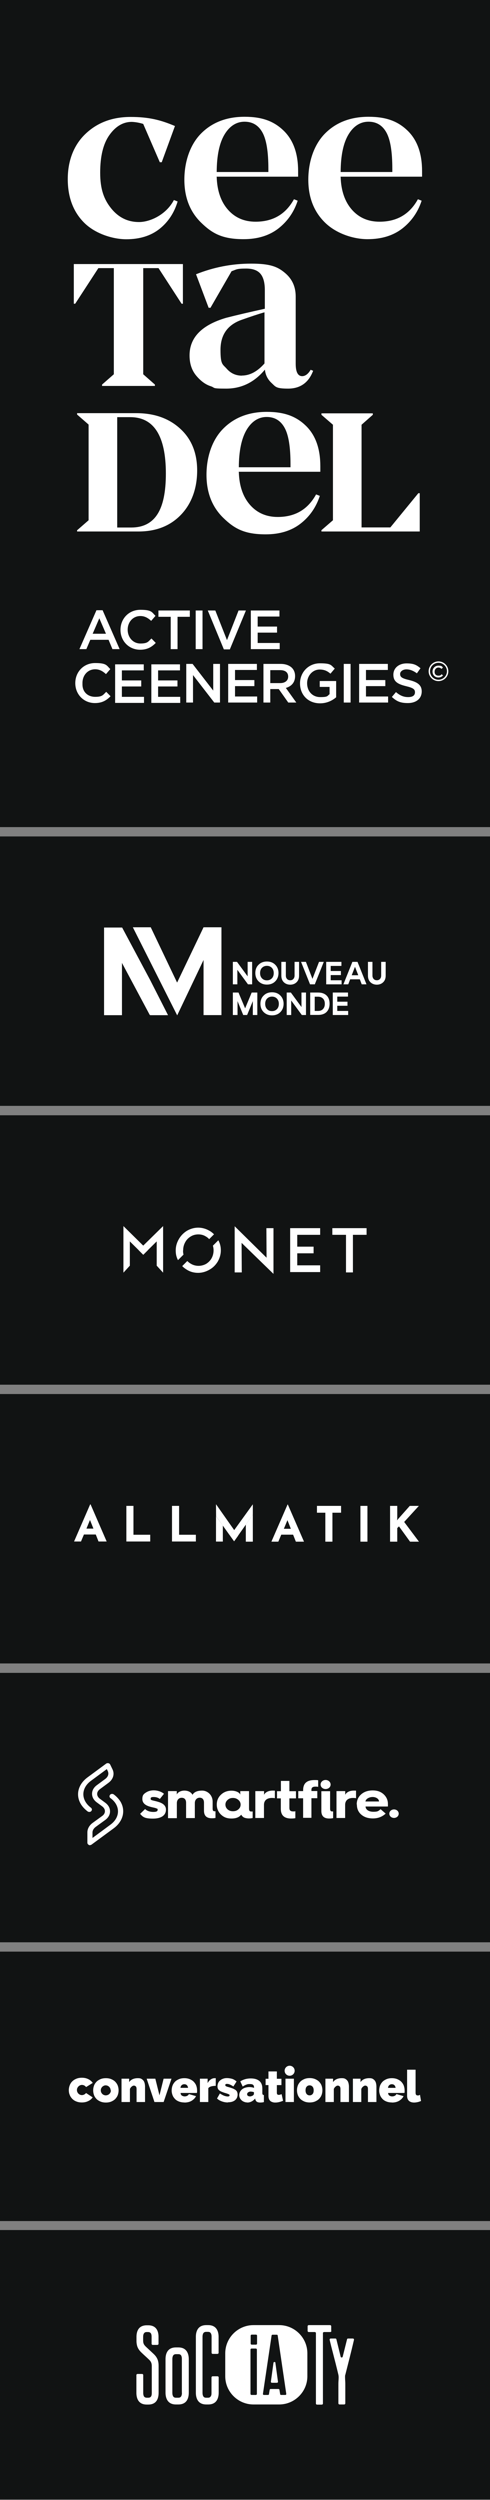 <svg xmlns="http://www.w3.org/2000/svg" id="Calque_1" width="100%" version="1.1" viewBox="0 0 566.9 2892.3"><rect x="0" y="0" width="566.9" height="2892.3" fill="#808080" stroke="none"/><defs><style>.st0{fill:#111313}.st1{fill:#fff}</style></defs><path d="M0 0h566.9v956.9H0z" class="st0"/><path d="M165.8 143.4c-4.4-1.4-8.9-2.2-13.3-2.4-10.1 0-18.7 5.1-25.9 15.2s-10.7 24.6-10.7 43.6 4.3 30.9 12.8 41.4 19.2 15.7 32.1 15.7 31.5-8.5 40.4-25.5l4.3 1.7c-3.9 13.1-10.9 23.7-20.9 31.7-10.1 8-22.9 12-38.5 12s-36-6.4-48.7-19.1-19-29.6-19-50.5 6.8-39.3 20.5-52.3c13.7-13.1 31.1-19.6 52.2-19.6s34.8 3.5 51.3 10.5l-15.3 41.9h-2.2l-19.1-44.1Zm144.7 55.5v-3.5c0-19.6-2.2-33.6-6.8-42s-11.5-12.6-20.8-12.6-17.3 5-23.2 14.9-8.9 24.3-9 43.3h59.8Zm-59.8 5.8c.5 16.2 5 28.9 13.2 38.1s18.8 13.7 31.8 13.7c20 0 34.8-8.6 44.4-26l4.3 1.7c-4.3 13.2-11.8 23.9-22.4 32.2q-15.9 12.3-40.2 12.3c-24.3 0-36.1-6.4-49.1-19.1s-19.4-29.3-19.4-49.7 6.4-40.3 19.2-53.3 29.7-19.5 50.5-19.5 34.2 5.4 45.3 16.2c11.1 10.9 16.6 26.4 16.6 46.7v6.4h-94.3v.3Zm203.2-5.8v-3.5c0-19.6-2.2-33.6-6.8-42s-11.5-12.6-20.8-12.6-17.3 5-23.2 14.9-8.9 24.3-9 43.3h59.8Zm-59.8 5.8c.5 16.2 5 28.9 13.2 38.1s18.8 13.7 31.8 13.7c20 0 34.8-8.6 44.4-26l4.3 1.7c-4.3 13.2-11.8 23.9-22.4 32.2-10.6 8.2-23.9 12.3-40.2 12.3s-36.1-6.4-49.1-19.1-19.4-29.3-19.4-49.7 6.4-40.3 19.2-53.3 29.7-19.5 50.5-19.5 34.2 5.4 45.3 16.2c11.1 10.9 16.6 26.4 16.6 46.7v6.4H394v.3ZM279.8 434.5c9.3 0 18-4.7 26.2-14v-59.2c-7 2-16 5-27 8.9-16 5.9-23.9 17.4-23.9 34.6s2.4 16.4 7.1 21.7c4.7 5.4 10.6 8.1 17.6 8.1Zm82.5-5.6c-5.2 13.8-14.9 20.7-29 20.7s-14.4-2.1-18.9-6.3c-4.6-4.2-7.3-9.4-7.9-15.7-12.1 14.6-27 22-44.8 22s-12.1-.9-18-2.8-11.4-5.9-16.6-12.1-7.8-14-7.8-23.5q0-31.05 42.3-43.5c12.1-3.1 27-6.6 44.8-10.5v-21.6q0-12.9-5.1-18.9t-16.5-6c-11.4 0-11.1 1.1-16.9 3.1l-24.4 42.3h-2.1l-14.6-38.8c20.5-8.2 41.7-12.3 63.7-12.3s30.5 3.5 38.9 10.5c8.5 7 12.7 16.1 12.7 27.5v77.7c0 9.5 2.4 14.4 7.4 14.5 3.6 0 7-2.4 9.9-7.4l3 1.2ZM85.4 305.5h126.2v45.9h-1.5l-26.7-41.2h-17.7V433l13.5 11.9v1.6h-61.1v-1.6l13.6-11.9V310.2h-17.9L87 351.4h-1.6zm66.5 304.8c13.6 0 23.6-5.1 30.2-15.3s9.8-25.9 9.8-47.1c0-43.5-13.8-65.3-41.3-65.3h-15v127.7h16.2Zm-62.7 3.2 13.3-11.6V491.2l-13.3-11.6V478h68.5c20.7 0 37.6 5.9 50.7 17.9 13.1 11.9 19.7 28.1 19.7 48.4s-6.2 38.1-18.6 51.1-28.8 19.5-49.3 19.5h-71zm246.9-73V537c0-19.6-2.2-33.7-6.8-42-4.6-8.4-11.5-12.6-20.8-12.6s-17.3 5-23.2 14.9c-5.9 10-8.9 24.4-9 43.3h59.8Zm-59.8 5.8c.5 16.2 5 28.9 13.2 38.1s18.9 13.7 31.8 13.7c20 0 34.8-8.6 44.4-26.1l4.3 1.7c-4.3 13.2-11.8 24-22.4 32.2q-15.9 12.3-40.2 12.3c-24.3 0-36.1-6.4-49.1-19.1s-19.4-29.3-19.4-49.8 6.4-40.3 19.3-53.3c12.8-13 29.7-19.5 50.5-19.5s34.2 5.4 45.3 16.2c11.1 10.9 16.6 26.4 16.6 46.7v6.4h-94.4v.3Zm95.6 67.1 13.3-11.5V491.4l-13.3-11.5v-1.7h59.4v1.7l-13 11.5v118.8h33.3l32.4-39.6h1.6v44.3H371.9zM122.6 733.2l-7.7-17.9-7.7 17.9zM111.4 706h7.3l19.7 45h-8.3l-4.5-10.8h-21.1L99.9 751h-8l19.7-45Zm28 22.7c0-12.8 9.5-23.2 23-23.2s13.2 2.9 17.5 7l-5 5.8c-3.6-3.3-7.4-5.6-12.5-5.6-8.6 0-14.7 7-14.7 15.8 0 8.9 6.2 16 14.7 16s9-2.2 12.8-5.8l5 5.1c-4.7 4.8-9.8 7.9-18.1 7.9-13 0-22.7-10.1-22.7-23m58.1-15.1h-14.2v-7.3h36.3v7.3h-14.2V751h-7.9zm28.9-7.3h7.9V751h-7.9zm14 0h8.7l13.5 34.3 13.4-34.3h8.5l-18.6 45H259zm49.8 0h33.1v7h-25.2v11.6h22.4v7h-22.4v12h25.5v7.1h-33.4zm-74.7 61.8h7.3l23.9 30.9v-30.9h7.8v44.7h-6.6L223.3 781v31.8h-7.8zm48.5 0h33.2v7h-25.3v11.7h22.4v7h-22.4v12h25.6v7H264zm60.2 22.2c5.6 0 9.2-2.9 9.2-7.5 0-4.9-3.4-7.5-9.3-7.5h-11.4v15zm-19.3-22.2h19.9c5.6 0 10 1.7 12.9 4.5 2.4 2.4 3.7 5.7 3.7 9.6 0 7.5-4.4 11.9-10.7 13.7l12.1 16.9h-9.3l-11-15.6h-9.8v15.6h-7.9v-44.7Zm42.2 22.5c0-12.6 9.6-23.2 23-23.2s12.6 2.2 17.2 6.1l-5 5.9c-3.4-2.9-6.8-4.8-12.5-4.8-8.2 0-14.5 7.2-14.5 15.8 0 9.3 6.1 16.1 15.2 16.1s8-1.3 10.8-3.4v-8.4h-11.4v-6.8h19v18.8c-4.4 3.8-10.7 7-18.6 7-14 0-23.2-10-23.2-23m50.6-22.6h7.9v44.7h-7.9zm17.8 0h33.2v7h-25.3v11.7h22.4v7h-22.4v12H449v7h-33.5zm37.9 38.2 4.7-5.6c4.3 3.7 8.5 5.8 14.1 5.8s7.9-2.2 7.9-5.6c0-3.3-1.8-5-10.1-7-9.5-2.3-14.9-5.1-14.9-13.3 0-7.8 6.4-13.1 15.2-13.1s11.7 2 16.2 5.6l-4.2 5.9c-4-3-8-4.6-12.1-4.6s-7.3 2.4-7.3 5.3c0 3.6 2 5.1 10.6 7.1 9.4 2.3 14.4 5.7 14.4 13.1 0 8.5-6.6 13.5-16 13.5s-13.3-2.4-18.6-7.1m-366.2-16c0-12.8 9.5-23.2 23-23.2s13.2 2.9 17.5 7l-5 5.8c-3.6-3.3-7.4-5.6-12.5-5.6-8.6 0-14.7 7-14.7 15.8v1.8c0 8.7 6.2 14.3 14.7 14.3s9-2.2 12.8-5.8l5 5.1c-4.7 4.8-9.8 7.9-18.1 7.9-13 0-22.7-10.1-22.7-23m46.1-21.8h33.1v7H141v11.6h22.4v7H141v12h25.6v7h-33.4zm41.9 0h33.1v7h-25.3v11.6h22.4v7h-22.4v12h25.6v7h-33.4zm325.3 8.4c0-3.8 2.8-6.9 6.8-6.9s3.9.9 5.2 2.1l-1.5 1.7c-1.1-1-2.2-1.6-3.7-1.6-2.5 0-4.4 2.1-4.4 4.7v.5c0 2.6 1.8 4.2 4.4 4.2s2.7-.7 3.8-1.7l1.5 1.5c-1.4 1.4-2.9 2.3-5.4 2.3-3.9 0-6.7-3-6.7-6.8" class="st1"/><path d="M507.3 788c-6.3 0-11.4-5.1-11.4-11.4s5.1-11.4 11.4-11.4 11.4 5.1 11.4 11.4-5.1 11.4-11.4 11.4m0-21.2c-5.4 0-9.8 4.4-9.8 9.8s4.4 9.8 9.8 9.8 9.8-4.4 9.8-9.8-4.4-9.8-9.8-9.8" class="st1"/><path d="M0 1612.8h566.9v311.7H0z" class="st0"/><path d="m332.5 1758.6 4 10.1h-8.1l4.2-10.1Zm.2-18-18.7 43h8l3.4-8.1h13.7l3.2 8.1h9.4l-18.7-43h-.4Zm61.9 1.6v7.9h-10v33.5h-8.2v-33.5h-9.7v-7.9zm22.4 0h8.1v41.4H417zm42.3 16.8 1.3-1.6 13.5-15.2h10.5l-17 18.6 17.1 22.8h-10.3l-12.8-17.7-2 2v15.7h-8.3v-41.4h8.3v14.7zm-174.9 24.6h8.1v-31.4l-8.1 11.7z" class="st1"/><path d="M292.5 1740.5h-.1l-26.1 36.2 4.5 6.4h.1l13.5-19.2 8.1-11.7zm-188.4 18 4 10H100zm.2-18-18.6 42.9h8l3.4-8.1h13.7l3.2 8.1h9.4l-18.6-42.9h-.4Zm50.1 1.7v33.4h19.4v7.8h-27.6v-41.2zm52.8 0v33.4h19.4v7.8H199v-41.2z" class="st1"/><path d="M249.9 1740.5h.1l20.9 29.7-4.6 6.5-1.6-2 6.1 8.4h.1l4.6-6.4-25.4-36.2z" class="st1"/><path d="m249.9 1740.5.1 13.6 14.7 20.6 1.6 2 4.6-6.5-20.9-29.7z" class="st1"/><path d="M249.9 1754.1v29.4h7.9V1765z" class="st1"/><path d="M0 1290.3h566.9V1602H0z" class="st0"/><path d="M316.4 1473.8v-52.9h-8.2l.2 34.2-36.9-36.4v53.4h8.2l-.2-34.2zm106.6-52.9h-38.5v7.7h15.8v43.5h8v-43.5h15.8v-7.7zm-257.3 20.2-22.9-22.6v53.9l7.4-8.1v-28.1l10.2 10.1v.1l5.3 5.3v-.1l.1.1 5.3-5.3v-.1l10.2-10.1v28.1l7.4 8.1v-53.9zm178.2 8.9h18.9v-7.7h-18.9v-13.7h26.5v-7.7h-34.7v50.8h34.7v-7.8h-26.5zm-132-3.5c0-3.4.8-6.5 2.3-9.2 1.5-2.9 3.6-5 6.3-6.7s5.7-2.5 9-2.5 6.1.8 8.8 2.5c1.4.8 2.6 1.8 3.7 3l5.6-5.6c-1.6-1.6-3.3-3-5.3-4.1-4-2.3-8.4-3.6-13-3.6s-9 1.3-13 3.6c-4 2.5-7.1 5.7-9.4 9.7s-3.6 8.2-3.6 13 .9 7.8 2.6 11.3l6.4-6.4c-.4-1.6-.6-3.2-.5-4.8Zm34.4-5.4c.5 1.7.8 3.5.8 5.4 0 3.4-.8 6.5-2.3 9.2s-3.6 4.8-6.3 6.5c-2.7 1.5-5.7 2.3-8.8 2.3s-6.3-.8-9-2.5c-1.5-.8-2.8-1.9-4-3.1l-5.9 5.9q2.4 2.4 5.4 4.2c4 2.5 8.4 3.6 13 3.6s9-1.3 13-3.6c4.2-2.3 7.3-5.5 9.7-9.4 2.3-4 3.6-8.4 3.6-13s-1-8.1-2.9-11.7l-6.3 6.3Z" class="st1"/><path d="M0 1935.4h566.9v311.7H0z" class="st0"/><path d="M104.2 2134.8c-.4 0-.9 0-1.3-.3-1-.5-1.8-1.4-1.8-2.5v-12.1c0-4.1 2.2-8 5.9-10.8l11.3-8.2c2.1-1.5 3.1-3.5 3.1-5.5s-1.1-4-3.1-5.5l-6.5-4.8c-3.4-2.6-5.3-6-5.3-9.8s1.9-7.2 5.3-9.8l10-7.4c3.3-2.5 4.4-5.9 2.9-9.1l-1.1-2.3-18.4 13.6c-8.6 6.3-11.1 15.7-6.5 23.9 1.5 2.7 3.7 5.1 6.5 7.2 1.3.9 1.5 2.7.4 3.9-1 1.2-2.9 1.3-4.2.4-3.4-2.6-6.2-5.6-8.1-8.9-6-10.6-2.8-22.6 8.1-30.6l21.4-15.8c.7-.5 1.7-.7 2.6-.5 1 .2 1.7.8 2.1 1.6l2.7 5.6c2.6 5.4.7 11.5-4.7 15.5l-10 7.4c-2 1.5-3.1 3.5-3.1 5.5s1.1 4 3.1 5.5l6.5 4.8c3.4 2.6 5.3 6 5.3 9.8s-1.9 7.2-5.3 9.8l-11.3 8.2c-2.4 1.8-3.7 4.1-3.7 6.5v6.3l20.8-15.4c8.7-6.4 11.1-15.9 6.2-24.1-1.5-2.5-3.6-4.7-6.2-6.6-1.3-.9-1.5-2.7-.4-3.9 1-1.2 2.9-1.3 4.2-.4 3.2 2.4 5.8 5.2 7.7 8.2 6.3 10.5 3.2 22.9-7.7 31l-25.7 18.9c-.6.4-1.3.6-2 .6m64-41.8c1.9 2.1 5.5 3.4 9.4 3.4s5.1-.9 5.1-2.5-.4-1.1-1.2-1.5c-.7-.4-2.1-.8-4.1-1.2s-3.6-.9-4.6-1.2c-5.2-1.7-7.8-4.5-7.8-8.6s1.3-5.6 3.9-7.3c2.6-1.8 5.7-2.7 9.4-2.7s8.6 1.3 11.7 4l-4.8 6c-1.8-1.5-4.2-2.3-7.2-2.3s-3.4.8-3.4 2 .4 1.3 1.4 1.7c1.3.5 4.1.9 7.9 2.1 5.6 1.7 8.4 4.7 8.4 8.8 0 6.3-5 10.4-15 10.4s-11.6-1.9-14.9-5.5zm26.5 10.3v-31h10.1v3.9c1.3-2.7 4.8-4.5 8.9-4.5s7.7 1.7 9.3 4.9c1.9-3.3 5.6-4.9 11.3-4.9s12 4.8 12 12.8v7.8c0 2.4.5 3.3 2.3 3.3h1v7.7c-1 .3-2.3.4-4.3.4-6 0-9-2.9-9-8.8v-9.2c0-3.7-1.8-5.8-5-5.8s-5.6 2.5-5.6 6.2v17.4h-10.1v-17.7c0-3.7-1.8-5.8-5.1-5.8s-5.6 2.5-5.6 6.2v17.4h-10.2Zm81.4-9.9c1.8-1.5 2.6-3.4 2.6-5.5s-.9-4-2.6-5.4c-1.7-1.5-3.8-2.3-6.3-2.3s-4.5.7-6.2 2.3c-1.7 1.5-2.5 3.3-2.5 5.4s.8 4 2.5 5.5 3.7 2.2 6.2 2.2c2.6 0 4.6-.7 6.3-2.2m-20.2-16.9c3.2-3.1 7.3-4.7 12.2-4.7s9.2 1.9 10.2 4.6v-4.1h10.1v20.1c0 2.5.7 3.5 2.5 3.5s1.1 0 1.7-.1v7.6c-1.1.3-2.6.5-4.5.5s-4.1-.4-5.6-1.1c-1.5-.9-2.6-2.1-3.1-3.3-2.3 3-5.9 4.5-11.3 4.5s-8.9-1.5-12.2-4.6c-3.1-3.1-4.8-7-4.8-11.5s1.6-8.4 4.8-11.4m39.8 26.8v-31h10.1v4.3c1.5-3.1 5.2-4.9 9.9-4.9s1.5 0 2.6.2v8.6c-1-.2-2.2-.3-3.4-.3-5.8 0-9.2 2.9-9.2 8v15.2h-10.1Zm29.6-22.6h-4.5v-8.3h4.5v-11.9h9.8v11.9h7.6v8.3h-7.6v11c0 2.9 1.3 4.1 4.3 4.1s1.4 0 2.6-.3v8.1c-1.4.3-3 .4-5 .4-7.8 0-11.8-3.7-11.8-11.1v-12.3Zm25.7 22.6v-22.7h-5.6v-8.3h5.6v-.9c0-4.5 1.3-7.7 4-9.6 2-1.5 5.1-2.3 9.4-2.3s2.7.1 4 .3v7.6c-.6-.2-1.6-.3-3.1-.3-3.2 0-4.7 1.1-4.7 3.7v1.4h6.8v8.3h-6.8v22.7h-9.7Zm26-43.9c3.1 0 5.8 2.3 5.8 5.3s-2.6 5.2-5.8 5.2-5.8-2.3-5.8-5.2 2.6-5.3 5.8-5.3m-4.9 13h10.1v20.1c0 2.3.6 3.3 2.3 3.3s1 0 1.2-.1v7.8c-.9.3-2.4.5-4.7.5-5.9 0-8.9-2.9-8.9-8.7v-22.8Zm17.5 30.9v-31h10.1v4.3c1.5-3.1 5.2-4.9 9.9-4.9s1.5 0 2.6.2v8.6c-1-.2-2.2-.3-3.4-.3-5.8 0-9.2 2.9-9.2 8v15.2h-10.1Zm49.2-19c0-2.9-3.3-5.2-7.4-5.2s-8 2.3-8.3 5.2zm-25.8 3.5c0-4.9 1.8-8.8 5.2-11.8s7.9-4.5 13.3-4.5 9.4 1.5 12.7 4.5c3.2 3 4.9 6.7 4.9 11.2s0 2.1-.1 2.9h-25.8c.2 3.7 3.7 6.1 9.1 6.1s5.9-1 8.3-3l5.9 5.1c-4 3.7-8.9 5.6-14.7 5.6s-10.1-1.5-13.5-4.4q-5.1-4.35-5.1-11.7Zm39.3 14.1c-2.1-1.9-2.1-5.1 0-7s5.6-1.9 7.7 0 2.1 5.1 0 7-5.6 1.9-7.7 0" class="st1"/><path d="M0 967.7h566.9v311.7H0zm0 1290.2h566.9v311.7H0zM0 2580h566.9v311.7H0z" class="st0"/><path d="M167.7 2431.9H158v-15.2c0-1.3-.3-2.3-.9-2.9q-.9-.9-2.1-.9c-1.2 0-1.7.4-2.6 1.1s-1.6 1.6-2.1 2.8v15.1h-9.7v-27h8.8v4c1-1.5 2.3-2.6 4-3.4s3.8-1.2 6.1-1.2 3.3.3 4.4 1 1.9 1.5 2.5 2.5.9 2.1 1.1 3.2.3 2.2.3 3.1v17.7Zm21.6-27-4.8 19.3-4.8-19.3h-10l9 27h10.6l9.1-27zm28.3 10.6c-.2-1.3-.6-2.3-1.4-3.1s-1.8-1.1-3-1.1-2.2.4-3 1.1c-.8.8-1.3 1.8-1.4 3.1h8.9Zm-4.3 16.9c-2.4 0-4.5-.4-6.3-1.1s-3.4-1.7-4.6-3-2.2-2.7-2.8-4.4c-.6-1.6-1-3.4-1-5.2s.3-3.8.9-5.5 1.6-3.3 2.8-4.6 2.8-2.3 4.6-3.1 4-1.2 6.4-1.2 4.5.4 6.4 1.2c1.8.8 3.4 1.8 4.6 3.1s2.2 2.8 2.8 4.5.9 3.5.9 5.3v1.6c0 .5-.1 1-.2 1.4h-18.9c.1 1.4.6 2.5 1.6 3.1s2 .9 3.1.9 2.1-.2 3-.7 1.6-1.1 1.9-2l8.3 2.4c-1.1 2.2-2.8 3.9-5 5.3q-3.45 2.1-8.4 2.1m36.1-19.3q-2.85 0-5.1.6c-1.5.4-2.7 1.1-3.4 2.1v16h-9.7v-27h8.9v5.1c1-1.8 2.1-3.2 3.6-4.2 1.4-1 2.9-1.5 4.6-1.5h1.2v8.8Zm14.2 19.2q-3.6 0-6.9-1.2c-2.3-.8-4.2-1.9-5.7-3.4l3.3-5.8c1.7 1.1 3.3 2 4.8 2.6 1.6.6 3 .9 4.3.9s2.1-.4 2.1-1.3-.3-.9-.8-1.2-1.6-.7-3.1-1.2c-1.9-.5-3.5-1.1-4.8-1.6s-2.3-1.1-3.1-1.7-1.4-1.3-1.7-2.1-.5-1.6-.5-2.7.3-2.6.8-3.8 1.3-2.2 2.3-3c1-.9 2.1-1.5 3.5-2 1.3-.5 2.8-.7 4.4-.7s3.9.3 5.7.8 3.6 1.6 5.4 3.1l-3.7 5.8c-1.7-1.1-3.1-1.9-4.2-2.3-1.1-.5-2.2-.7-3.2-.7s-1.1.1-1.4.3c-.4.2-.6.6-.6 1.1s.3.9.8 1.3c.5.3 1.6.7 3.2 1.1 1.9.5 3.6 1.1 4.9 1.6 1.3.6 2.4 1.2 3.2 1.8.8.7 1.4 1.4 1.7 2.3.3.8.5 1.8.5 2.9s-.3 2.6-.8 3.7-1.3 2-2.2 2.8c-1 .8-2.2 1.4-3.5 1.8-1.4.4-2.9.6-4.7.6m25.4-6.8c.6 0 1.2 0 1.8-.3s1.2-.4 1.6-.7q.6-.45.9-.9c.2-.3.4-.7.4-1v-2c-.6-.2-1.2-.4-1.9-.5s-1.3-.2-1.8-.2q-1.8 0-3 .9c-.8.6-1.2 1.3-1.2 2.2s.3 1.4.9 1.8c.6.5 1.4.7 2.3.7m-2.9 7c-1.3 0-2.6-.2-3.7-.7-1.2-.4-2.2-1.1-3-1.8-.8-.8-1.5-1.7-2-2.7-.5-1.1-.7-2.2-.7-3.4s.3-2.6.9-3.7 1.4-2.1 2.4-2.9 2.2-1.5 3.7-1.9c1.4-.4 3-.7 4.7-.7s4 .3 5.4 1v-.8c0-1.3-.4-2.2-1.1-2.8q-1.05-.9-3.6-.9c-2.55 0-3 .2-4.3.7s-2.7 1.2-4.1 2.2l-2.8-6c3.6-2.3 7.6-3.4 12.1-3.4s7.6 1 9.9 2.9 3.5 4.8 3.5 8.6v5.2c0 .9.1 1.6.4 1.9.3.4.8.6 1.4.6v8.2c-.8.2-1.5.3-2.2.4-.7 0-1.3.1-1.9.1-1.7 0-3.1-.3-4-.9s-1.5-1.6-1.8-2.8l-.2-1c-1.2 1.5-2.6 2.7-4.2 3.5s-3.2 1.2-5 1.2m41.6-2.1c-1.4.6-2.8 1.1-4.4 1.5s-3.1.6-4.6.6-2.1-.1-3.1-.4-1.9-.7-2.6-1.3-1.3-1.4-1.7-2.4-.6-2.2-.6-3.7v-12.4h-3.3v-7.3h3.3v-8.5h9.7v8.5h5.3v7.3h-5.3v8.9c0 .9.2 1.5.6 1.9s.9.5 1.5.5 1 0 1.6-.2l1.8-.6 1.7 7.7Zm2.7-25.5h9.7v27h-9.7zm23.2 13.5c0 1.8.4 3.2 1.3 4.3.9 1 2 1.5 3.4 1.5s2.5-.5 3.4-1.5 1.3-2.4 1.3-4.3-.4-3.2-1.3-4.3c-.9-1-2-1.5-3.4-1.5s-2.5.5-3.4 1.5-1.3 2.4-1.3 4.3m4.8 14c-2.4 0-4.6-.4-6.4-1.2s-3.4-1.8-4.6-3.1-2.2-2.8-2.8-4.5-.9-3.5-.9-5.3.3-3.6.9-5.3 1.6-3.2 2.8-4.5 2.8-2.3 4.6-3.1 4-1.2 6.4-1.2 4.5.4 6.4 1.2c1.8.8 3.4 1.8 4.6 3.1s2.2 2.8 2.8 4.5.9 3.5.9 5.3-.3 3.6-.9 5.3-1.6 3.2-2.8 4.5-2.8 2.3-4.6 3.1-4 1.2-6.4 1.2m45.3-.5h-9.7v-15.2c0-1.3-.3-2.3-.9-2.9q-.9-.9-2.1-.9c-1.2 0-1.7.4-2.6 1.1s-1.6 1.6-2.1 2.8v15.1h-9.7v-27h8.8v4c1-1.5 2.3-2.6 4-3.4s3.8-1.2 6.1-1.2 3.3.3 4.4 1 1.9 1.5 2.5 2.5.9 2.1 1.1 3.2.3 2.2.3 3.1v17.7Zm31.8 0h-9.7v-15.2c0-1.3-.3-2.3-.9-2.9q-.9-.9-2.1-.9c-1.2 0-1.7.4-2.6 1.1s-1.6 1.6-2.1 2.8v15.1h-9.7v-27h8.8v4c1-1.5 2.3-2.6 4-3.4s3.8-1.2 6.1-1.2 3.3.3 4.4 1 1.9 1.5 2.5 2.5.9 2.1 1.1 3.2.3 2.2.3 3.1v17.7Zm22.3-16.4c-.2-1.3-.6-2.3-1.4-3.1s-1.8-1.1-3-1.1-2.2.4-3 1.1c-.8.8-1.3 1.8-1.4 3.1h8.9Zm-4.3 16.9c-2.4 0-4.5-.4-6.3-1.1s-3.4-1.7-4.6-3-2.2-2.7-2.8-4.4c-.6-1.6-1-3.4-1-5.2s.3-3.8.9-5.5 1.6-3.3 2.8-4.6 2.8-2.3 4.6-3.1 4-1.2 6.4-1.2 4.5.4 6.4 1.2c1.8.8 3.4 1.8 4.6 3.1s2.2 2.8 2.8 4.5.9 3.5.9 5.3v1.6c0 .5-.1 1-.2 1.4H449c.1 1.4.6 2.5 1.6 3.1s2 .9 3.1.9 2.1-.2 3-.7 1.6-1.1 1.9-2l8.3 2.4c-1.1 2.2-2.8 3.9-5 5.3q-3.45 2.1-8.4 2.1m17.6-38h9.7v26.7c0 2.1.8 3.1 2.5 3.1s.9 0 1.3-.2c.5-.1.9-.3 1.3-.6l1.2 7.2c-1.2.5-2.5 1-3.9 1.3-1.5.3-2.8.5-4.1.5-2.6 0-4.6-.7-6-2s-2.1-3.3-2.1-5.8v-30.1Zm-136 7c3.2 0 5.8-2.6 5.8-5.8s-2.6-5.8-5.8-5.8-5.8 2.6-5.8 5.8 2.6 5.8 5.8 5.8m-206.8 16.9c0 2.9-2.1 5.2-4.9 5.7-.3 0-.7.1-1.1.1-.7 0-1.4-.2-2-.4-2.1-.8-3.7-2.9-3.7-5.4s1.5-4.5 3.7-5.4c.6-.3 1.2-.4 1.9-.4 3.2 0 5.8 2.6 5.8 5.8m9.2 0c0-1.8-.3-3.6-.9-5.3s-1.6-3.2-2.8-4.5-2.8-2.3-4.6-3.1-4-1.2-6.4-1.2-4.6.4-6.4 1.2-3.4 1.8-4.6 3.1-2.2 2.8-2.8 4.5-.9 3.5-.9 5.3.3 3.6.9 5.3 1.6 3.2 2.8 4.5 2.8 2.3 4.6 3.1 4 1.2 6.4 1.2 4.5-.4 6.4-1.2c1.8-.8 3.4-1.8 4.6-3.1s2.2-2.8 2.8-4.5.9-3.5.9-5.3m-37.6 3c-.9 1.2-2.3 2.1-3.8 2.4-.3 0-.7.1-1.1.1-.8 0-1.4-.2-2-.4-2.2-.9-3.7-3-3.7-5.5s1.6-4.6 3.8-5.5c.6-.3 1.3-.4 2-.4 2 0 3.7 1 4.8 2.5l7.7-4.8c-.4-.6-.9-1.2-1.4-1.7-1.3-1.3-2.9-2.4-4.7-3.1-1.9-.8-4-1.2-6.5-1.2s-4.6.4-6.5 1.2-3.4 1.8-4.7 3.1-2.2 2.8-2.9 4.6c-.6 1.7-1 3.5-1 5.4s.3 3.7 1 5.4c.6 1.7 1.6 3.2 2.9 4.6 1.3 1.3 2.8 2.4 4.7 3.1 1.9.8 4 1.2 6.5 1.2s4.6-.4 6.5-1.2 3.5-1.8 4.7-3.1c.5-.5.9-1 1.3-1.6l-7.6-5Zm74.1-1246.9h20.7l-20.7-40.7-32.4-60.7h-20.9v101.4h20.7V1114l32.2 60.3.3-.2v.4Zm61.9-.1h20.6v-101.6h-20.7l-30.6 64-30.5-64h-20.7l51.3 101.9 30.5-64.1v63.8Zm33.8-35.6v-26h4.8l12.3 16.8v-16.8h5.2v26h-4.8l-12.3-16.8v16.8zm29.8-3.4c-2.5-2.5-3.8-5.7-3.8-9.7s1.3-7.2 3.8-9.6c2.5-2.5 5.7-3.7 9.6-3.7s7.1 1.2 9.6 3.7 3.8 5.7 3.8 9.6-1.3 7.2-3.8 9.7-5.7 3.7-9.6 3.7-7-1.2-9.6-3.7m3.9-15.7c-1.5 1.5-2.2 3.6-2.2 6.1s.7 4.5 2.2 6.1c1.5 1.5 3.3 2.3 5.7 2.3s4.2-.8 5.7-2.3 2.2-3.6 2.2-6.1-.7-4.5-2.2-6.1c-1.5-1.5-3.4-2.3-5.7-2.3s-4.2.8-5.7 2.3m22.4 9v-15.9h5.2v15.9c0 1.6.5 2.9 1.4 3.9s2.2 1.5 3.7 1.5 2.7-.5 3.6-1.5 1.4-2.3 1.4-3.9v-15.9h5.2v16c0 3.1-.9 5.6-2.8 7.5s-4.4 2.9-7.4 2.9-5.6-1-7.5-2.9-2.8-4.4-2.8-7.6m22.9-15.9h5.5l7.6 19.7 7.6-19.7h5.5l-10.4 26h-5.5l-10.4-26Zm29 26v-26H395v4.7h-12.4v5.9h11.8v4.7h-11.8v6h12.6v4.7h-17.9Zm19.9 0 10.4-26h5.9l10.4 26h-5.5l-2.2-5.8h-11.2l-2.2 5.8h-5.5Zm9.6-10.5h7.6l-3.8-9.8zm18.8.4v-15.9h5.2v15.9c0 1.6.5 2.9 1.4 3.9s2.2 1.5 3.7 1.5 2.7-.5 3.6-1.5 1.4-2.3 1.4-3.9v-15.9h5.2v16c0 3.1-.9 5.6-2.8 7.5s-4.4 2.9-7.4 2.9-5.6-1-7.5-2.9-2.8-4.4-2.8-7.6m-156.3 45.6v-26h6.5l7.7 18.3 7.6-18.3h6.5v26h-5.2v-16.1l-6.6 16.1h-4.5l-6.6-16.1v16.1h-5.2Zm35.7-3.3c-2.5-2.5-3.8-5.7-3.8-9.7s1.3-7.2 3.8-9.6c2.5-2.5 5.7-3.7 9.6-3.7s7.1 1.2 9.6 3.7 3.8 5.7 3.8 9.6-1.3 7.2-3.8 9.7-5.7 3.7-9.6 3.7-7-1.2-9.6-3.7m3.9-15.7c-1.5 1.5-2.2 3.6-2.2 6.1s.7 4.5 2.2 6.1 3.3 2.3 5.7 2.3 4.2-.8 5.7-2.3 2.2-3.6 2.2-6.1-.7-4.5-2.2-6.1c-1.5-1.5-3.4-2.3-5.7-2.3s-4.2.8-5.7 2.3m22.7 19v-26h4.8l12.3 16.8v-16.8h5.2v26h-4.8l-12.3-16.8v16.8zm27.2 0v-26h9.1c4.2 0 7.4 1.1 9.8 3.4 2.3 2.2 3.5 5.4 3.5 9.5s-1.2 7.3-3.5 9.6-5.6 3.4-9.8 3.4h-9.1Zm5.2-4.7h3.8c2.5 0 4.4-.7 5.8-2.2s2.1-3.5 2.1-6.1-.7-4.6-2.1-6-3.3-2.2-5.8-2.2h-3.8v16.6Zm20.9 4.7v-26h17.6v4.7h-12.4v5.9H402v4.7h-11.8v6h12.6v4.7h-17.9ZM177.8 2723.4l-9-8.4c-2.7-2.6-3.2-4.2-3.2-7.6v-2.8c0-1.1 0-2.2.2-3.2.5-2.1 1.6-3.4 3.9-3.4h1.5c3.5 0 4.2 2.5 4.2 5.4v8.2c0 .7.6 1.3 1.3 1.3h5.4c.7 0 1.3-.6 1.3-1.3v-8.2c0-5.6-2-13.2-11.9-13.2h-1.7c-10.1 0-11.9 7.8-11.9 13.4v4.9c0 1.6.2 3 .5 4.5.6 2.9 2.1 5.7 5.1 8.6 2.9 2.8 6.1 5.6 9 8.4 2.5 2.4 3.1 4.4 3.1 7.6v31c0 1.3-.1 2.6-.7 3.7-.6 1-1.5 1.7-3.3 1.7h-1.7c-1.7 0-2.7-.6-3.4-1.6 0 0 0-.1-.1-.2-.5-1.1-.7-2.4-.7-3.6v-20.8c0-.7-.6-1.3-1.3-1.3h-5.3c-.7 0-1.3.6-1.3 1.3v20.6c0 5.6 1.9 13.5 11.9 13.5h1.9c10.2 0 11.9-8 11.9-13.6v-31c0-5.3-1.1-9.5-5.6-13.8Zm28.6-7.6h-2.9c-10.1 0-12 7.9-12 13.5v38.9c0 5.6 2 13.6 12 13.6h2.9c10.2 0 12-8 12-13.6v-38.9c0-5.6-2-13.5-12-13.5m4.1 52.6c0 1.3-.2 2.7-.8 3.8s-1.5 1.8-3.3 1.8h-2.8c-1.9 0-2.8-.7-3.4-1.8s-.8-2.5-.8-3.8v-39.2c0-1.3.2-2.7.8-3.8s1.6-1.8 3.4-1.8h2.8c1.8 0 2.7.7 3.3 1.7v.1c.6 1.2.7 2.5.7 3.7v39.2Zm41.1-19.2H246c-.7 0-1.3.6-1.3 1.3v17.9c0 1.2 0 2.6-.7 3.7-.6 1.1-1.5 1.9-3.2 1.9h-2.3c-1.9 0-2.8-.7-3.4-1.8s-.8-2.5-.8-3.8v-65c0-1.3.2-2.7.8-3.8s1.6-1.8 3.4-1.8h2.2c1.9 0 2.8.8 3.3 1.8.7 1.2.8 2.5.8 3.8v18.6c0 .7.6 1.3 1.3 1.3h5.5c.7 0 1.3-.6 1.3-1.3v-18.5c0-5.6-2-13.5-12-13.5h-2.3c-10.1 0-12 7.9-12 13.5v64.7c0 5.6 1.9 13.6 12 13.6h2.4c10.1 0 12-8 12-13.6v-17.7c0-.7-.6-1.3-1.3-1.3Zm131.6-52.5v-5.4c0-.7-.6-1.3-1.3-1.3h-24.7c-.7 0-1.3.6-1.3 1.3v5.4c0 .7.6 1.3 1.3 1.3h7c.7 0 1.3.6 1.3 1.3v81.4c0 .7.6 1.3 1.3 1.3h5.5c.7 0 1.3-.6 1.3-1.3v-81.4c0-.7.6-1.3 1.3-1.3h7.2c.7 0 1.3-.6 1.3-1.3Z" class="st1"/><path d="M408 2705.5h-5.3c-.6 0-1.1.4-1.2 1l-5 20c-.3 1.3-2.1 1.3-2.4 0l-4.9-20c-.1-.6-.6-1-1.2-1h-5.4c-.8 0-1.4.8-1.2 1.6 1.1 4.7 2.3 9.4 3.5 14 2.3 8.8 4.5 17.5 6.6 26.3.2 1 .3 2.1.3 3.1 0 2.4-.3 4.8-.3 7.1v22.9c0 .7.6 1.3 1.3 1.3h5.4c.7 0 1.3-.6 1.3-1.3v-22.8c0-2.3-.3-4.8-.3-7.1s0-2.2.3-3.1c3.4-13.5 6.9-26.9 10-40.4.2-.8-.4-1.6-1.2-1.6Zm-85-15.5h-29.8c-17.9 0-32.6 14.7-32.6 32.6v26.6c0 17.9 14.7 32.6 32.6 32.6H323c17.9 0 32.6-14.7 32.6-32.6v-26.6c0-17.9-14.7-32.6-32.6-32.6m-33 12.2c0-.6.5-1.2 1.2-1.2h5c.6 0 1.2.5 1.2 1.2v9.2c0 .6-.5 1.2-1.2 1.2h-5c-.6 0-1.2-.5-1.2-1.2zm7.2 67.4c0 .6-.5 1.2-1.2 1.2h-5c-.6 0-1.2-.5-1.2-1.2v-51.3c0-.6.5-1.2 1.2-1.2h5c.6 0 1.2.5 1.2 1.2zm32.8 1.2h-4.8c-.6 0-1.1-.4-1.1-1l-.8-4.9c0-.6-.6-1-1.1-1h-9.1c-.6 0-1 .4-1.1 1l-.8 4.9c0 .6-.6 1-1.1 1h-4.8c-.7 0-1.2-.6-1.1-1.3l10-67.4c0-.6.6-1 1.1-1h4.9c.6 0 1.1.4 1.1 1l9.9 67.4c.1.7-.4 1.3-1.1 1.3Z" class="st1"/><path d="M318.7 2733.6c-.2-1.3-2.1-1.3-2.3 0l-3 21.8c0 .7.4 1.3 1.1 1.3h6c.7 0 1.2-.6 1.1-1.3l-3-21.8Z" class="st1"/></svg>